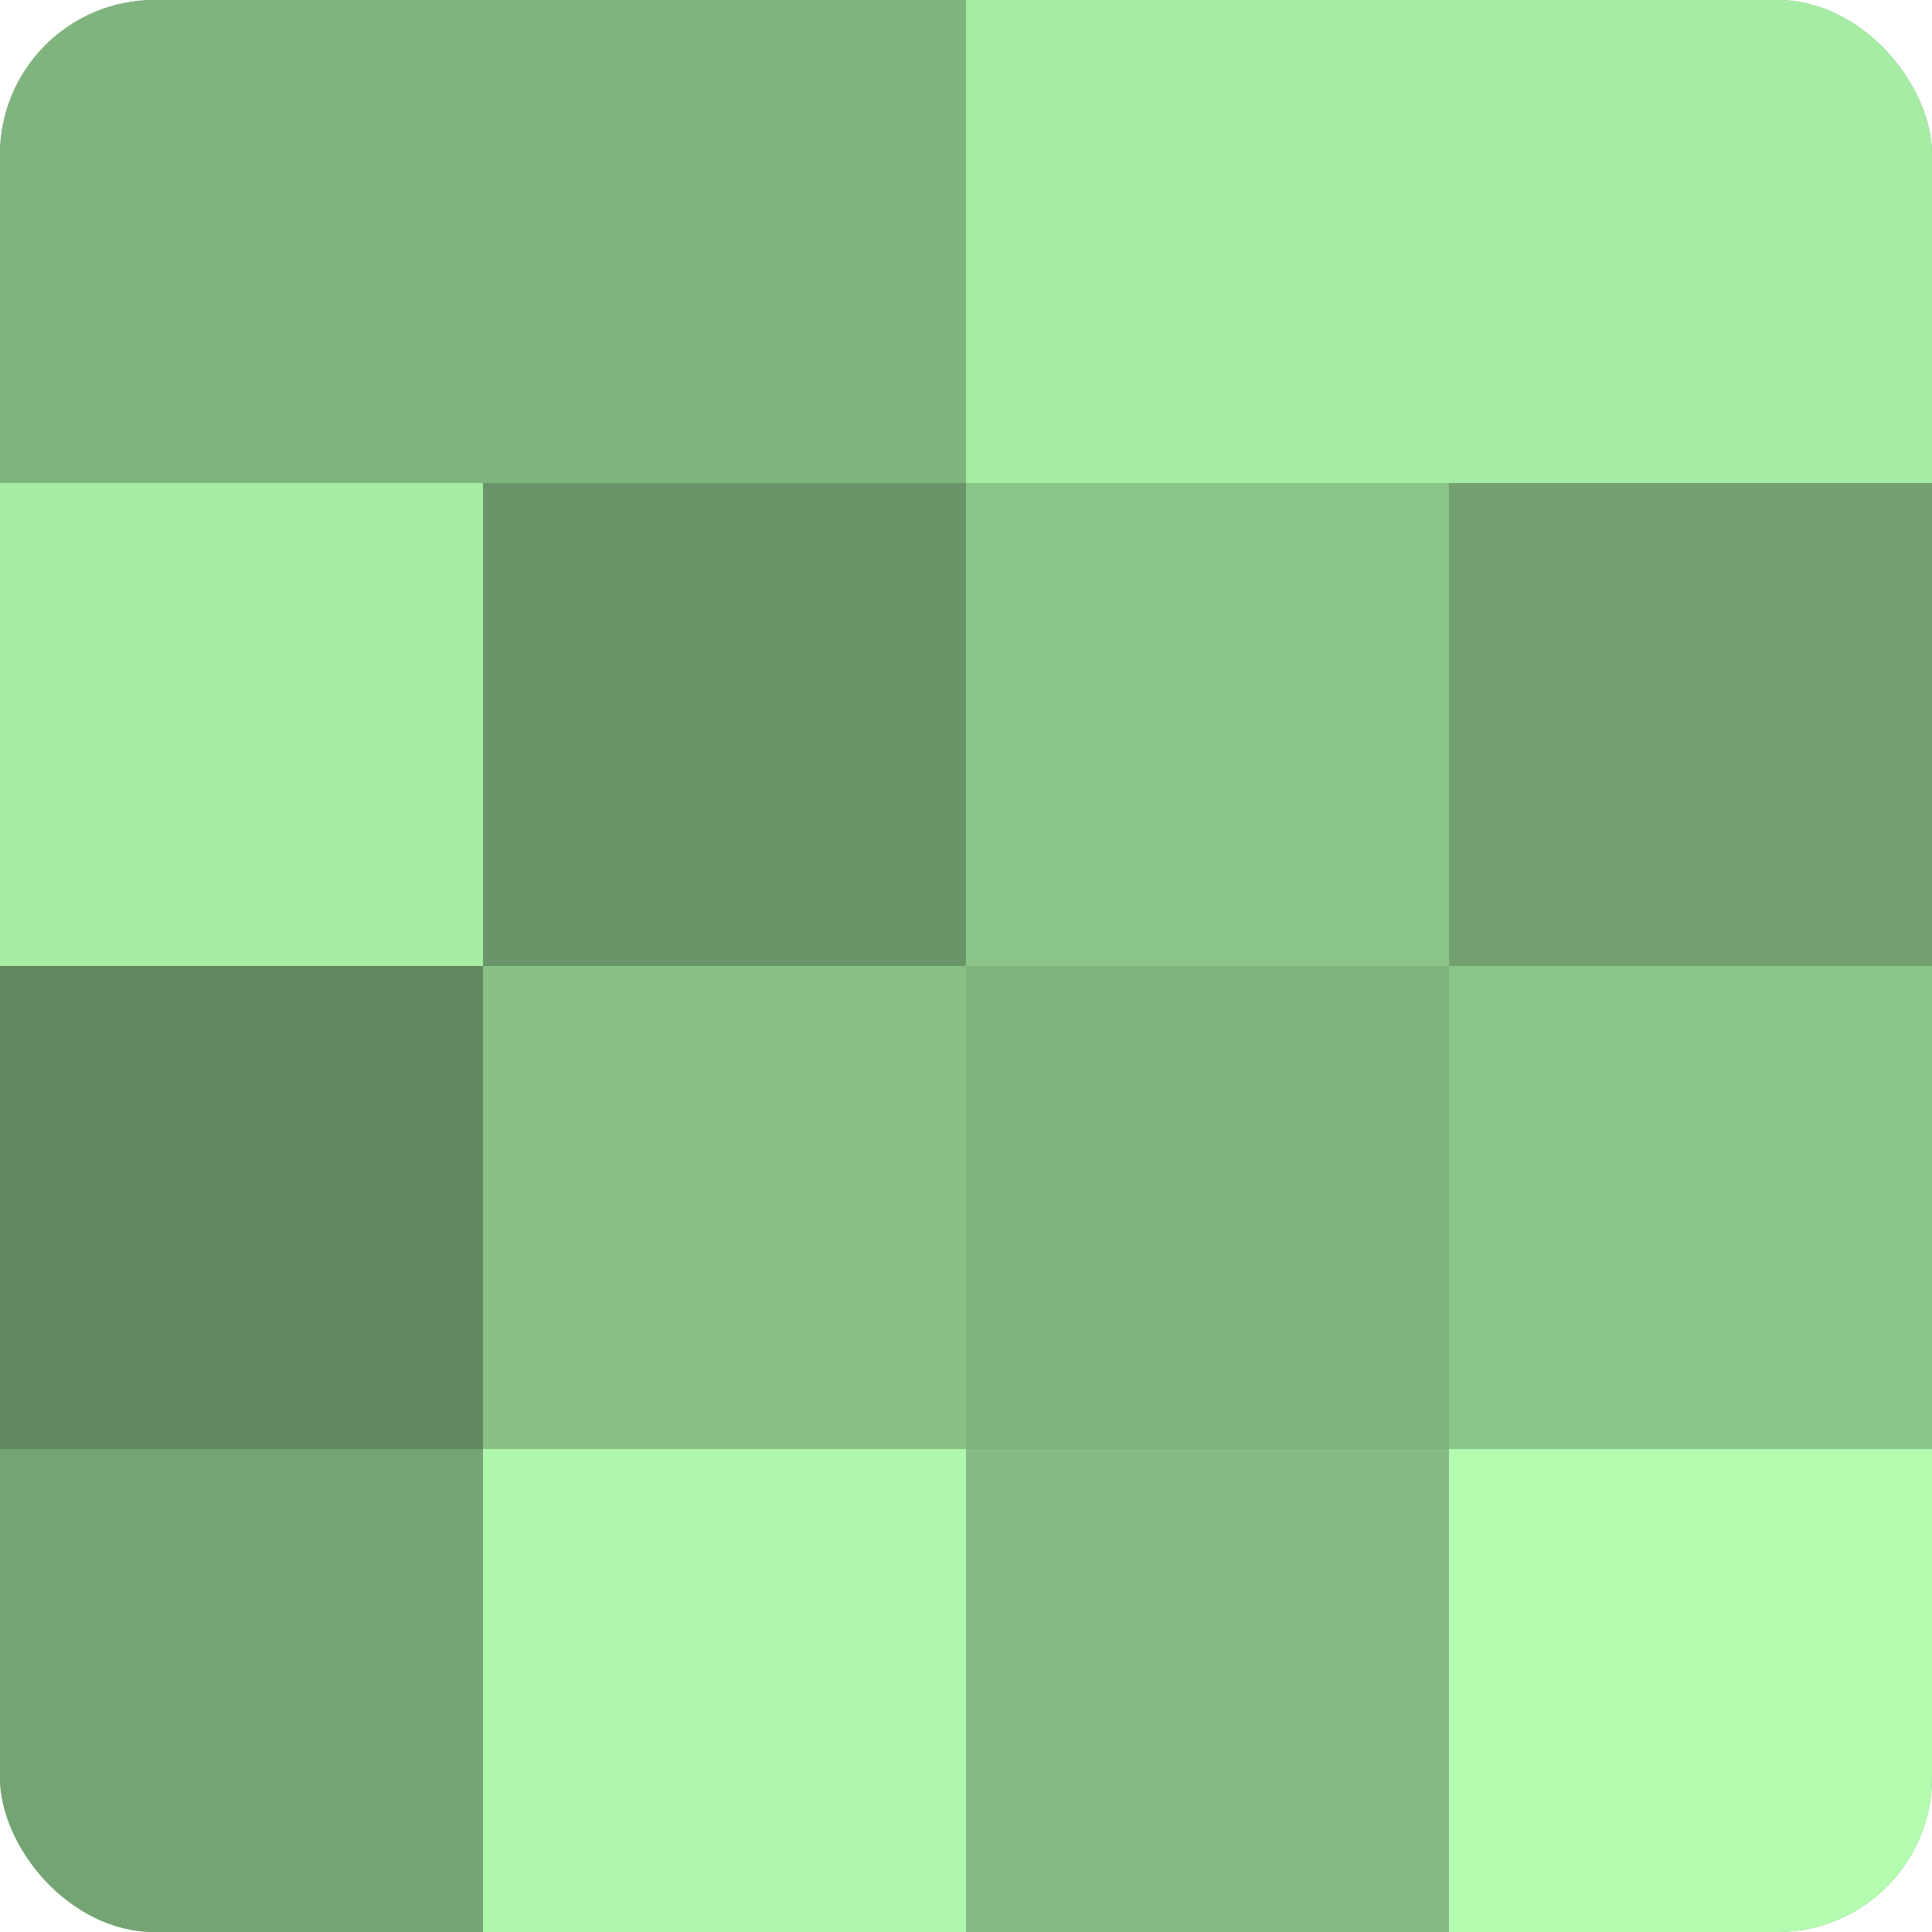 <?xml version="1.0" encoding="UTF-8"?>
<svg xmlns="http://www.w3.org/2000/svg" width="60" height="60" viewBox="0 0 100 100" preserveAspectRatio="xMidYMid meet"><defs><clipPath id="c" width="100" height="100"><rect width="100" height="100" rx="8" ry="8"/></clipPath></defs><g clip-path="url(#c)"><rect width="100" height="100" fill="#72a070"/><rect width="25" height="25" fill="#80b47e"/><rect y="25" width="25" height="25" fill="#a7eca5"/><rect y="50" width="25" height="25" fill="#61885f"/><rect y="75" width="25" height="25" fill="#74a473"/><rect x="25" width="25" height="25" fill="#80b47e"/><rect x="25" y="25" width="25" height="25" fill="#699468"/><rect x="25" y="50" width="25" height="25" fill="#88c086"/><rect x="25" y="75" width="25" height="25" fill="#b0f8ad"/><rect x="50" width="25" height="25" fill="#a7eca5"/><rect x="50" y="25" width="25" height="25" fill="#8bc489"/><rect x="50" y="50" width="25" height="25" fill="#80b47e"/><rect x="50" y="75" width="25" height="25" fill="#85bc84"/><rect x="75" width="25" height="25" fill="#a7eca5"/><rect x="75" y="25" width="25" height="25" fill="#72a070"/><rect x="75" y="50" width="25" height="25" fill="#8bc489"/><rect x="75" y="75" width="25" height="25" fill="#b3fcb0"/></g></svg>
